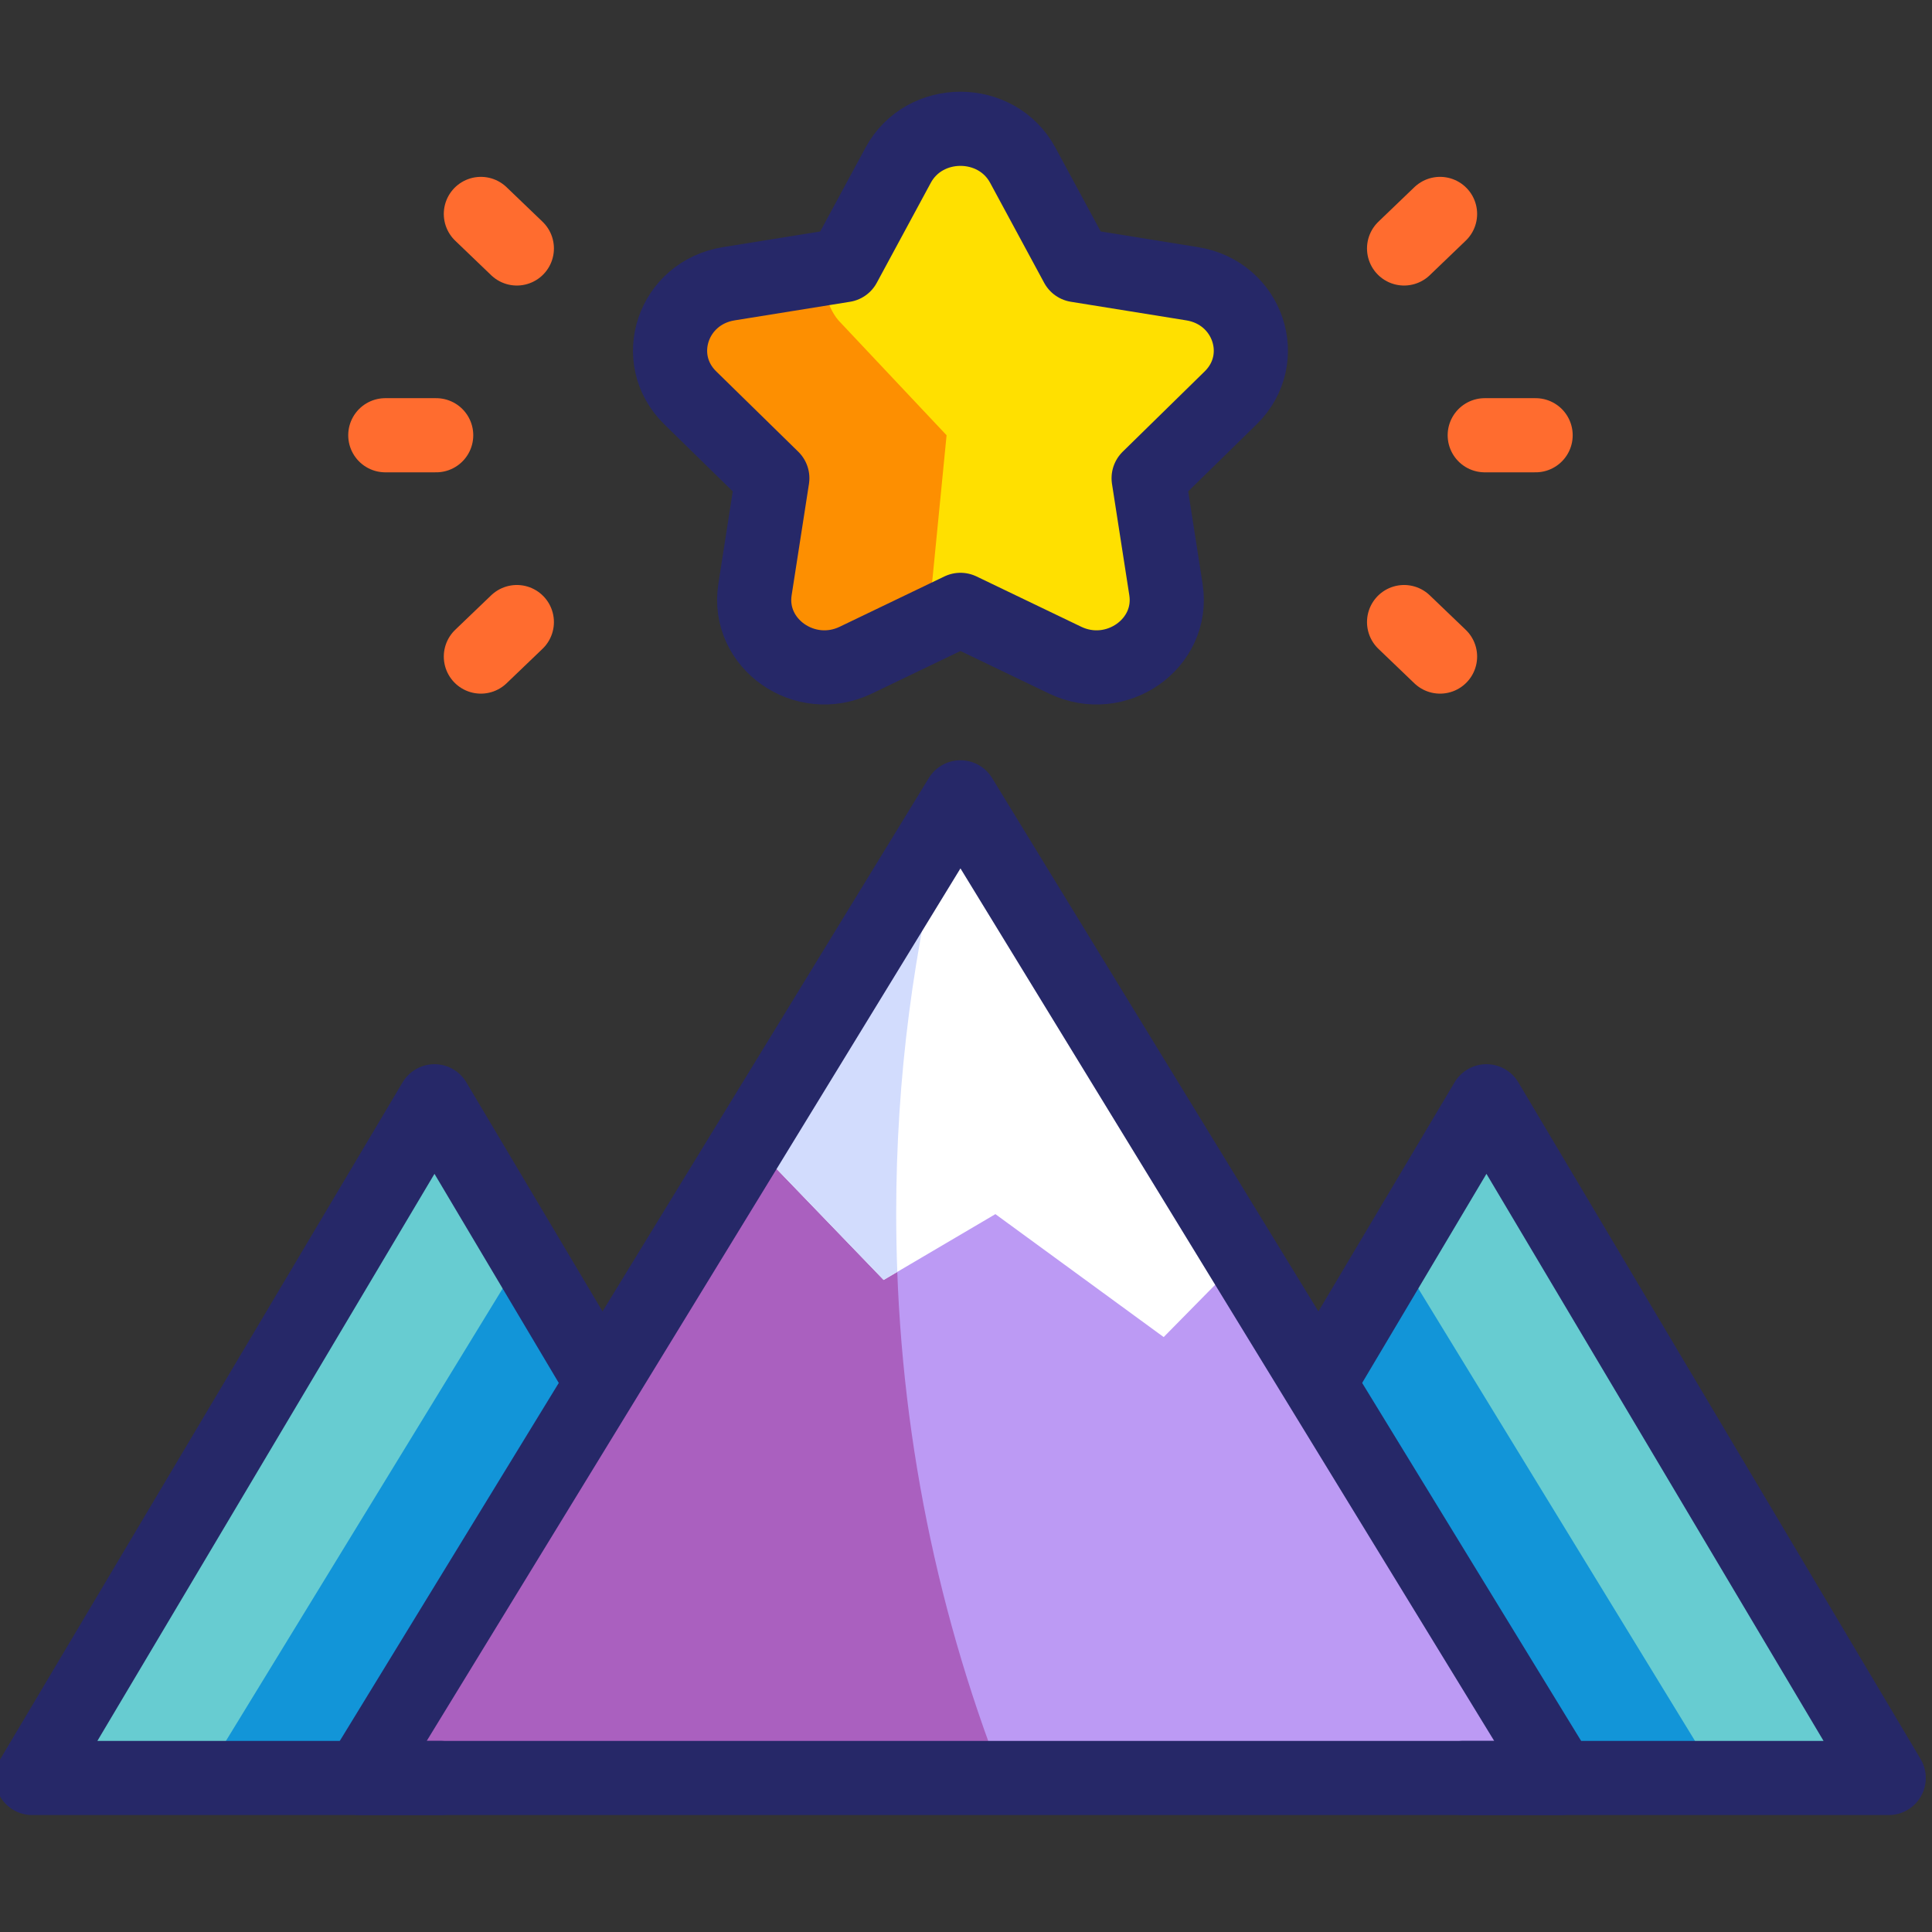 <?xml version="1.0" encoding="UTF-8"?>
<svg xmlns="http://www.w3.org/2000/svg" width="60" height="60" viewBox="0 0 60 60" fill="none">
  <rect x="0" y="0" width="60" height="60" fill="#333333" stroke="none"/>
  <g clip-path="url(#clip0_44_224)">
    <path d="M25.985 55.217H1L13.493 34.201L16.29 38.906L25.985 55.217Z" fill="#67CCD1"></path>
    <path d="M25.986 55.217H6.312L16.29 38.906L25.986 55.217Z" fill="#1295D8"></path>
    <path d="M58.656 55.217H33.671L43.367 38.906L46.163 34.201L58.656 55.217Z" fill="#67CCD1"></path>
    <path d="M53.344 55.217H33.671L43.367 38.906L53.344 55.217Z" fill="#1295D8"></path>
    <path d="M11.198 55.217L29.828 24.762L48.458 55.217H11.198Z" fill="#BC9AF4"></path>
    <path d="M27.832 37.688C27.832 33.47 28.376 29.374 29.399 25.463L11.198 55.217H31.121C28.996 49.766 27.832 43.858 27.832 37.688Z" fill="#AA60BF"></path>
    <path d="M30.913 37.706L36.139 41.524L38.571 39.054L29.828 24.762L23.293 35.446L27.442 39.749L30.913 37.706Z" fill="white"></path>
    <path d="M27.832 37.688C27.832 33.47 28.376 29.374 29.399 25.463L23.293 35.446L27.442 39.75L27.866 39.5C27.844 38.898 27.832 38.294 27.832 37.688Z" fill="#D2DCFD"></path>
    <path d="M31.763 5.131L33.44 8.235L37.023 8.812C38.764 9.092 39.456 11.144 38.219 12.356L35.672 14.851L36.21 18.311C36.471 19.992 34.658 21.261 33.079 20.502L29.828 18.94L26.577 20.502C24.998 21.261 23.185 19.993 23.447 18.311L23.985 14.851L21.437 12.356C20.2 11.144 20.892 9.092 22.633 8.812L26.216 8.235L27.893 5.131C28.708 3.623 30.948 3.623 31.763 5.131Z" fill="#FFE000"></path>
    <path d="M28.929 18.282L29.397 13.517L26.118 10.034C25.676 9.602 25.577 8.88 25.461 8.357L22.633 8.812C20.892 9.092 20.2 11.144 21.437 12.356L23.984 14.851L23.447 18.311C23.185 19.992 24.998 21.261 26.577 20.502L28.987 19.473C28.889 19.102 28.863 18.701 28.929 18.282Z" fill="#FD8F01"></path>
    <path d="M13.679 55.217H1L13.493 34.201L18.469 42.572" stroke="#262868" stroke-width="2.303" stroke-miterlimit="10" stroke-linecap="round" stroke-linejoin="round"></path>
    <path d="M41.16 42.617L46.163 34.201L58.656 55.217H45.434" stroke="#262868" stroke-width="2.303" stroke-miterlimit="10" stroke-linecap="round" stroke-linejoin="round"></path>
    <path d="M31.763 5.131L33.44 8.235L37.023 8.812C38.764 9.092 39.456 11.144 38.219 12.356L35.672 14.851L36.21 18.311C36.471 19.993 34.658 21.261 33.079 20.502L29.828 18.94L26.577 20.502C24.998 21.261 23.185 19.993 23.447 18.311L23.985 14.851L21.437 12.356C20.2 11.144 20.892 9.092 22.633 8.812L26.216 8.235L27.893 5.131C28.708 3.623 30.948 3.623 31.763 5.131Z" stroke="#262868" stroke-width="2.303" stroke-miterlimit="10" stroke-linecap="round" stroke-linejoin="round"></path>
    <path d="M47.69 13.517H46.11" stroke="#FF6C2F" stroke-width="2.303" stroke-miterlimit="10" stroke-linecap="round" stroke-linejoin="round"></path>
    <path d="M44.722 6.644L43.605 7.716" stroke="#FF6C2F" stroke-width="2.303" stroke-miterlimit="10" stroke-linecap="round" stroke-linejoin="round"></path>
    <path d="M44.722 20.39L43.605 19.319" stroke="#FF6C2F" stroke-width="2.303" stroke-miterlimit="10" stroke-linecap="round" stroke-linejoin="round"></path>
    <path d="M11.966 13.517H13.546" stroke="#FF6C2F" stroke-width="2.303" stroke-miterlimit="10" stroke-linecap="round" stroke-linejoin="round"></path>
    <path d="M14.934 6.644L16.051 7.716" stroke="#FF6C2F" stroke-width="2.303" stroke-miterlimit="10" stroke-linecap="round" stroke-linejoin="round"></path>
    <path d="M14.934 20.39L16.051 19.319" stroke="#FF6C2F" stroke-width="2.303" stroke-miterlimit="10" stroke-linecap="round" stroke-linejoin="round"></path>
    <path d="M11.198 55.217L29.828 24.762L48.458 55.217H11.198Z" stroke="#262868" stroke-width="2.303" stroke-miterlimit="10" stroke-linecap="round" stroke-linejoin="round"></path>
  </g>
  <defs>
    <clipPath id="clip0_44_224">
      <rect width="60" height="60" fill="white"></rect>
    </clipPath>
  </defs>
</svg>
